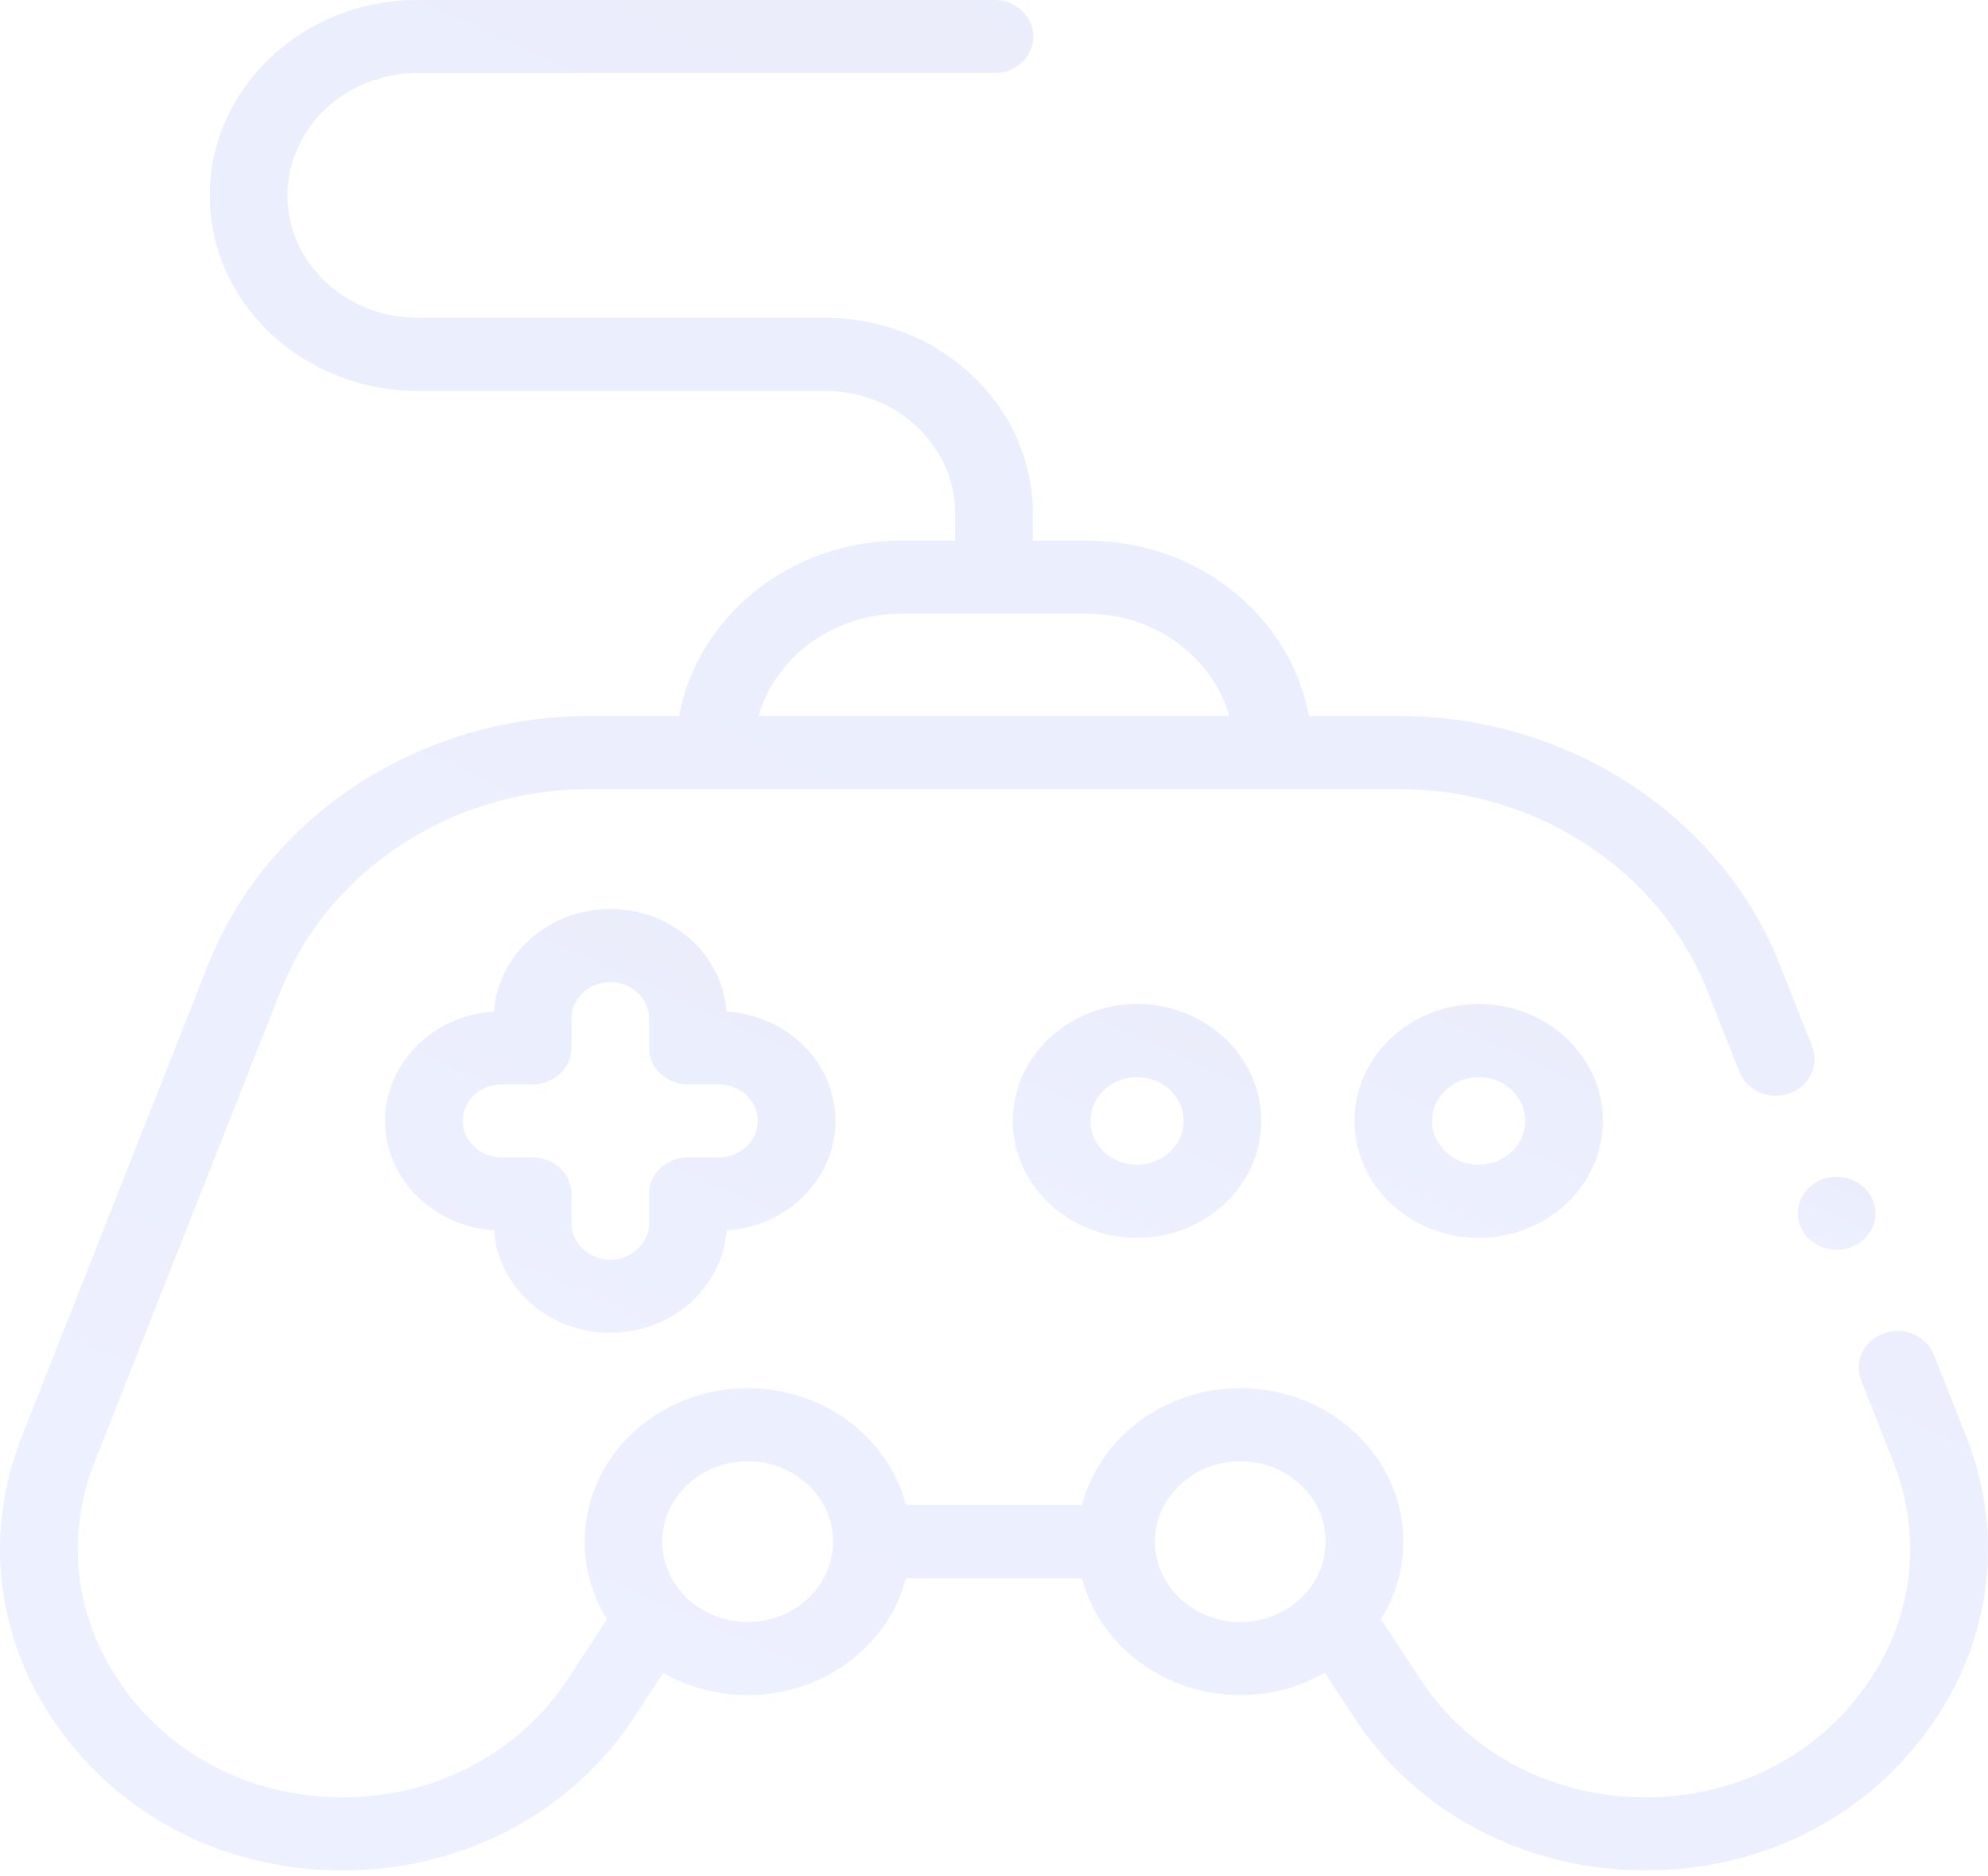 <svg xmlns="http://www.w3.org/2000/svg" width="124" height="117" fill="none" viewBox="0 0 124 117">
    <g clip-path="url(#prefix__clip0)" opacity=".1">
        <path fill="url(#prefix__paint0_linear)" d="M122.633 89.579l-2.009-5.084c-.465-1.18-1.859-1.78-3.113-1.342-1.254.438-1.892 1.75-1.426 2.93l2.008 5.083c1.909 4.835 1.21 10.036-1.919 14.271-3.129 4.235-8.067 6.664-13.549 6.664-5.764 0-11.013-2.756-14.041-7.371l-2.452-3.738c.89-1.421 1.402-3.075 1.402-4.84 0-5.277-4.562-9.57-10.17-9.57-4.774 0-8.787 3.111-9.877 7.291H56.513c-1.09-4.18-5.104-7.291-9.877-7.291-5.608 0-10.17 4.293-10.17 9.57 0 1.765.512 3.418 1.402 4.84l-2.452 3.738c-3.028 4.615-8.277 7.371-14.042 7.371-5.481 0-10.42-2.429-13.548-6.664-3.129-4.235-3.829-9.436-1.919-14.27l11.609-29.394c2.967-7.511 10.682-12.558 19.198-12.558h50.572c8.516 0 16.232 5.046 19.198 12.558l2.008 5.085c.466 1.18 1.86 1.78 3.114 1.342 1.253-.439 1.892-1.75 1.426-2.93l-2.008-5.084c-3.668-9.288-13.208-15.528-23.738-15.528h-5.643c-1.15-6.204-6.913-10.937-13.831-10.937h-3.39v-1.708c0-6.722-5.812-12.19-12.955-12.19H26.04c-4.473 0-8.112-3.424-8.112-7.633s3.639-7.633 8.112-7.633h35.99c1.337 0 2.421-1.02 2.421-2.279C64.452 1.02 63.368 0 62.031 0H26.04c-7.144 0-12.955 5.468-12.955 12.19 0 6.721 5.811 12.19 12.955 12.19h25.426c4.473 0 8.112 3.424 8.112 7.633v1.708h-3.39c-6.919 0-12.68 4.733-13.832 10.937h-5.643c-10.53 0-20.07 6.24-23.738 15.528L1.367 89.579c-2.47 6.254-1.565 12.982 2.482 18.459 4.048 5.478 10.435 8.62 17.526 8.62 7.456 0 14.246-3.565 18.162-9.535l1.83-2.789c1.538.88 3.342 1.387 5.27 1.387 4.773 0 8.786-3.111 9.876-7.29h10.974c1.09 4.179 5.104 7.29 9.877 7.29 1.928 0 3.731-.507 5.27-1.387l1.829 2.789c3.916 5.971 10.706 9.535 18.162 9.535 7.091 0 13.478-3.142 17.525-8.62 4.048-5.477 4.953-12.206 2.483-18.459zm-66.445-51.3h11.624c4.236 0 7.813 2.707 8.878 6.379H47.31c1.066-3.672 4.642-6.38 8.878-6.38zm-9.552 62.885c-2.937 0-5.327-2.248-5.327-5.012 0-2.764 2.39-5.013 5.327-5.013 2.938 0 5.327 2.249 5.327 5.013 0 2.763-2.39 5.012-5.327 5.012zm25.401-5.012c0-2.764 2.39-5.013 5.327-5.013 2.938 0 5.328 2.249 5.328 5.013s-2.39 5.012-5.328 5.012c-2.937 0-5.327-2.249-5.327-5.012z"/>
        <path fill="url(#prefix__paint1_linear)" d="M84.483 69.911c0 4.02 3.476 7.291 7.749 7.291 4.272 0 7.749-3.27 7.749-7.291 0-4.02-3.477-7.291-7.75-7.291-4.272 0-7.748 3.27-7.748 7.291zm10.654 0c0 1.508-1.303 2.734-2.905 2.734-1.603 0-2.906-1.226-2.906-2.734s1.303-2.734 2.906-2.734c1.602 0 2.906 1.227 2.906 2.734z"/>
        <path fill="url(#prefix__paint2_linear)" d="M63.173 69.911c0 4.02 3.476 7.291 7.749 7.291s7.749-3.27 7.749-7.291c0-4.02-3.476-7.291-7.75-7.291-4.272 0-7.748 3.27-7.748 7.291zm10.655 0c0 1.508-1.304 2.734-2.906 2.734s-2.906-1.226-2.906-2.734 1.303-2.734 2.906-2.734c1.602 0 2.906 1.227 2.906 2.734z"/>
        <path fill="url(#prefix__paint3_linear)" d="M38.065 56.695c-3.848 0-7.007 2.83-7.25 6.394-3.787.229-6.795 3.2-6.795 6.821 0 3.621 3.008 6.593 6.796 6.822.242 3.564 3.401 6.394 7.25 6.394 3.847 0 7.006-2.83 7.249-6.394 3.787-.229 6.795-3.2 6.795-6.822 0-3.62-3.008-6.592-6.795-6.82-.243-3.565-3.402-6.395-7.25-6.395zm9.202 13.215c0 1.257-1.087 2.279-2.422 2.279h-1.937c-1.337 0-2.421 1.02-2.421 2.278v1.823c0 1.256-1.087 2.278-2.422 2.278-1.335 0-2.421-1.022-2.421-2.278v-1.823c0-1.258-1.084-2.278-2.422-2.278h-1.937c-1.335 0-2.422-1.022-2.422-2.279 0-1.256 1.087-2.278 2.422-2.278h1.937c1.337 0 2.422-1.02 2.422-2.279V63.53c0-1.256 1.086-2.278 2.421-2.278 1.335 0 2.422 1.022 2.422 2.278v1.823c0 1.259 1.084 2.279 2.421 2.279h1.937c1.336 0 2.422 1.022 2.422 2.278z"/>
        <path fill="url(#prefix__paint4_linear)" d="M112.138 75.674c0 .602.259 1.187.71 1.613.45.424 1.073.668 1.712.668.637 0 1.261-.244 1.712-.668.45-.426.709-1.011.709-1.613 0-.599-.259-1.187-.709-1.61-.451-.424-1.075-.668-1.712-.668-.639 0-1.262.244-1.712.667-.451.424-.71 1.012-.71 1.611z"/>
    </g>
    <defs>
        <linearGradient id="prefix__paint0_linear" x1="45.208" x2="142.106" y1="104.132" y2="-111.242" gradientUnits="userSpaceOnUse">
            <stop offset="0" stop-color="#4561F4"/>
            <stop offset=".667" stop-color="#213DCD" stop-opacity=".986"/>
            <stop offset="1" stop-color="#0F2BB9" stop-opacity=".979"/>
        </linearGradient>
        <linearGradient id="prefix__paint1_linear" x1="90.133" x2="102.246" y1="75.636" y2="48.716" gradientUnits="userSpaceOnUse">
            <stop offset="0" stop-color="#4561F4"/>
            <stop offset=".667" stop-color="#213DCD" stop-opacity=".986"/>
            <stop offset="1" stop-color="#0F2BB9" stop-opacity=".979"/>
        </linearGradient>
        <linearGradient id="prefix__paint2_linear" x1="68.823" x2="80.937" y1="75.636" y2="48.716" gradientUnits="userSpaceOnUse">
            <stop offset="0" stop-color="#4561F4"/>
            <stop offset=".667" stop-color="#213DCD" stop-opacity=".986"/>
            <stop offset="1" stop-color="#0F2BB9" stop-opacity=".979"/>
        </linearGradient>
        <linearGradient id="prefix__paint3_linear" x1="34.261" x2="56.217" y1="80.288" y2="31.494" gradientUnits="userSpaceOnUse">
            <stop offset="0" stop-color="#4561F4"/>
            <stop offset=".667" stop-color="#213DCD" stop-opacity=".986"/>
            <stop offset="1" stop-color="#0F2BB9" stop-opacity=".979"/>
        </linearGradient>
        <linearGradient id="prefix__paint4_linear" x1="113.904" x2="117.693" y1="77.466" y2="69.05" gradientUnits="userSpaceOnUse">
            <stop offset="0" stop-color="#4561F4"/>
            <stop offset=".667" stop-color="#213DCD" stop-opacity=".986"/>
            <stop offset="1" stop-color="#0F2BB9" stop-opacity=".979"/>
        </linearGradient>
        <clipPath id="prefix__clip0">
            <path fill="#fff" d="M0 0H124V116.658H0z"/>
        </clipPath>
    </defs>
</svg>
